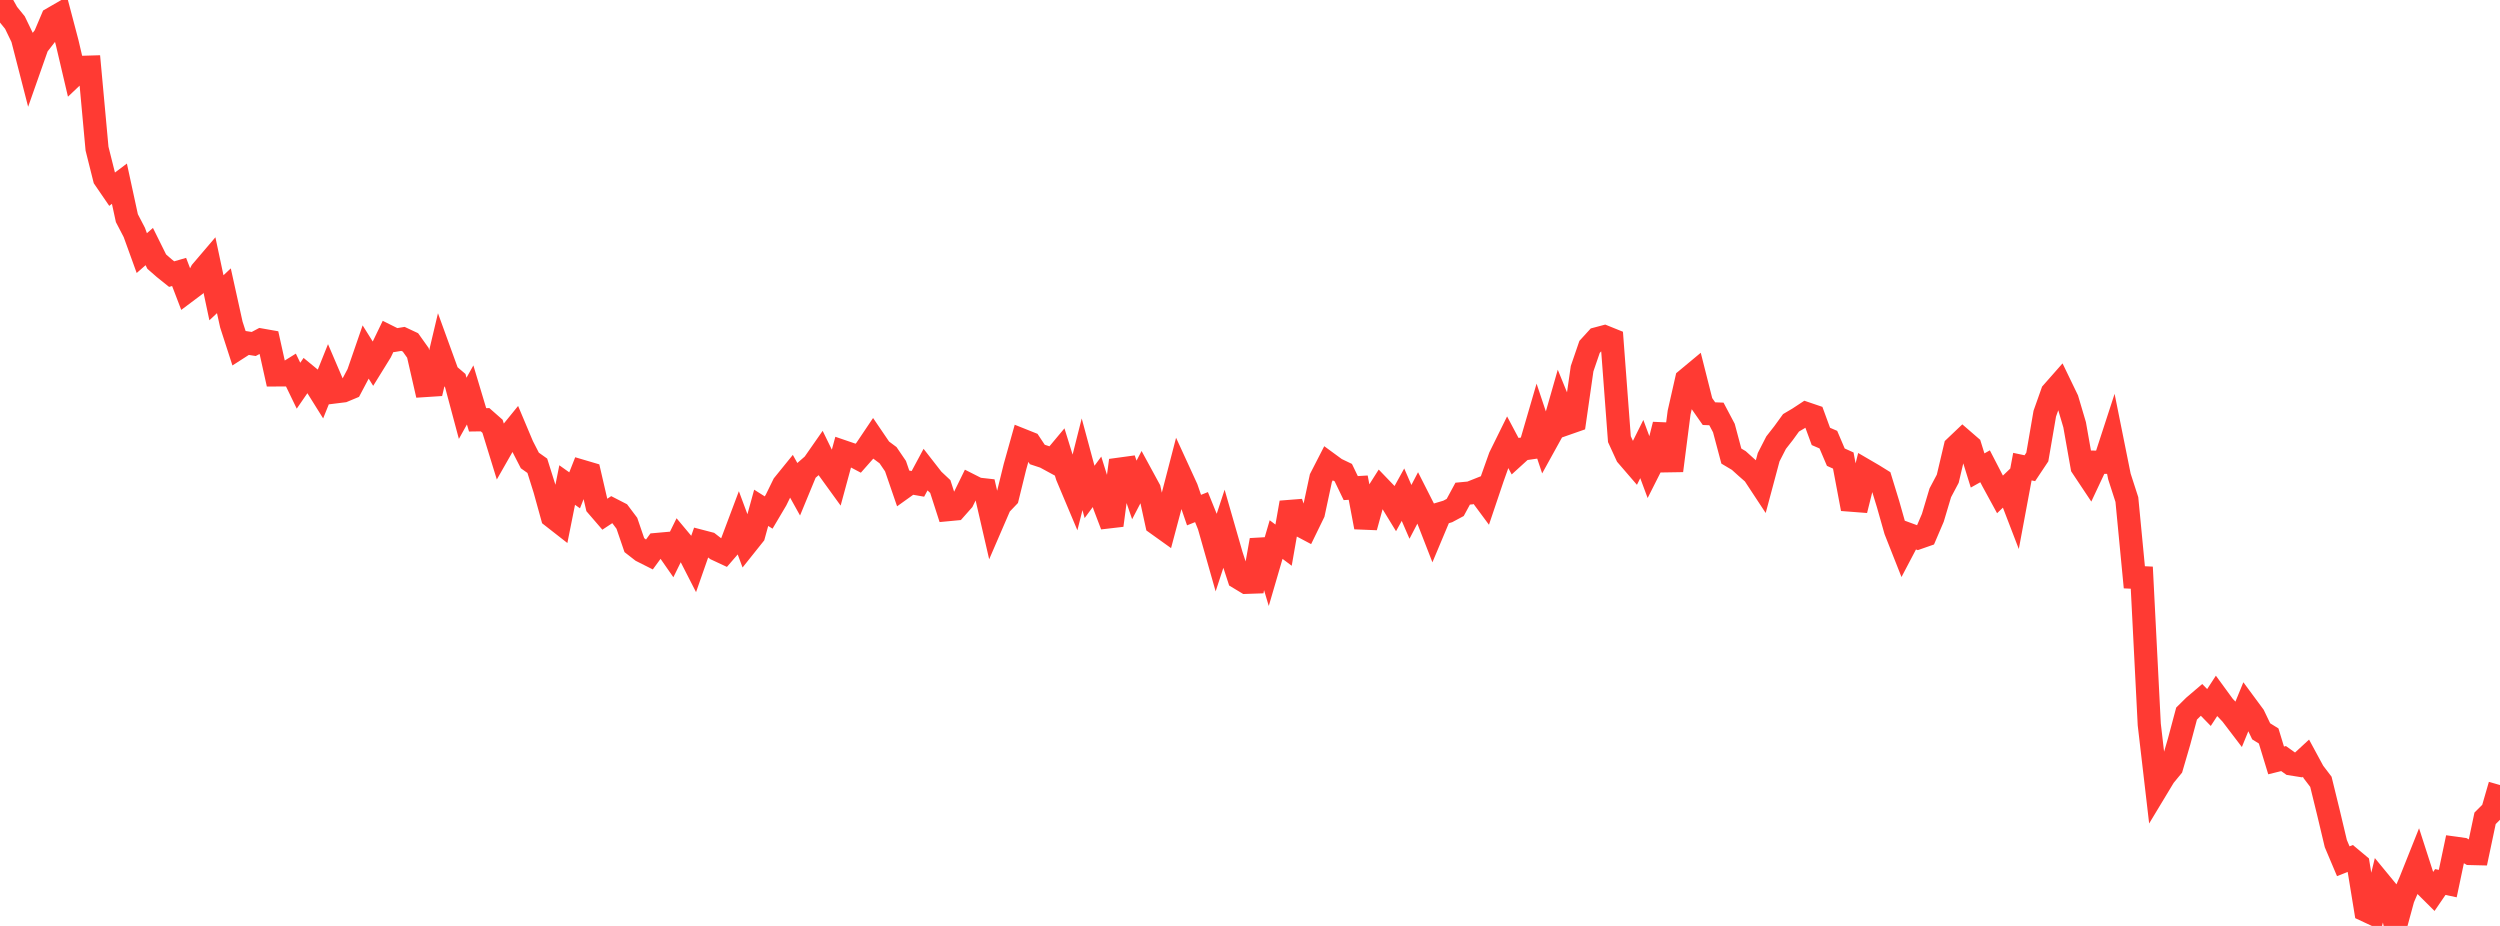 <?xml version="1.0" standalone="no"?>
<!DOCTYPE svg PUBLIC "-//W3C//DTD SVG 1.1//EN" "http://www.w3.org/Graphics/SVG/1.1/DTD/svg11.dtd">

<svg width="135" height="50" viewBox="0 0 135 50" preserveAspectRatio="none" 
  xmlns="http://www.w3.org/2000/svg"
  xmlns:xlink="http://www.w3.org/1999/xlink">


<polyline points="0.0, 0.0 0.403, 0.723 0.806, 1.219 1.209, 2.054 1.612, 3.619 2.015, 2.473 2.418, 1.955 2.821, 1.005 3.224, 0.772 3.627, 2.301 4.03, 4.019 4.433, 3.637 4.836, 3.625 5.239, 8.026 5.642, 9.634 6.045, 10.223 6.448, 9.919 6.851, 11.78 7.254, 12.554 7.657, 13.668 8.06, 13.314 8.463, 14.127 8.866, 14.479 9.269, 14.802 9.672, 14.685 10.075, 15.738 10.478, 15.436 10.881, 14.657 11.284, 14.184 11.687, 16.08 12.09, 15.701 12.493, 17.525 12.896, 18.771 13.299, 18.512 13.701, 18.575 14.104, 18.361 14.507, 18.432 14.91, 20.246 15.313, 20.245 15.716, 19.994 16.119, 20.828 16.522, 20.243 16.925, 20.575 17.328, 21.22 17.731, 20.216 18.134, 21.158 18.537, 21.108 18.94, 20.94 19.343, 20.179 19.746, 19.01 20.149, 19.653 20.552, 19.001 20.955, 18.166 21.358, 18.367 21.761, 18.3 22.164, 18.489 22.567, 19.055 22.97, 20.818 23.373, 20.792 23.776, 19.092 24.179, 20.201 24.582, 20.544 24.985, 22.05 25.388, 21.327 25.791, 22.671 26.194, 22.665 26.597, 23.02 27.0, 24.328 27.403, 23.62 27.806, 23.124 28.209, 24.081 28.612, 24.866 29.015, 25.152 29.418, 26.434 29.821, 27.891 30.224, 28.206 30.627, 26.192 31.03, 26.478 31.433, 25.453 31.836, 25.572 32.239, 27.313 32.642, 27.78 33.045, 27.514 33.448, 27.721 33.851, 28.257 34.254, 29.436 34.657, 29.75 35.06, 29.953 35.463, 29.401 35.866, 29.365 36.269, 29.944 36.672, 29.124 37.075, 29.606 37.478, 30.393 37.881, 29.241 38.284, 29.346 38.687, 29.659 39.09, 29.847 39.493, 29.381 39.896, 28.309 40.299, 29.392 40.701, 28.888 41.104, 27.422 41.507, 27.677 41.91, 26.996 42.313, 26.173 42.716, 25.676 43.119, 26.401 43.522, 25.425 43.925, 25.073 44.328, 24.495 44.731, 25.32 45.134, 25.877 45.537, 24.393 45.94, 24.531 46.343, 24.744 46.746, 24.288 47.149, 23.688 47.552, 24.281 47.955, 24.581 48.358, 25.173 48.761, 26.345 49.164, 26.057 49.567, 26.128 49.97, 25.377 50.373, 25.894 50.776, 26.273 51.179, 27.522 51.582, 27.484 51.985, 27.029 52.388, 26.206 52.791, 26.41 53.194, 26.455 53.597, 28.205 54.0, 27.272 54.403, 26.85 54.806, 25.212 55.209, 23.774 55.612, 23.935 56.015, 24.542 56.418, 24.675 56.821, 24.894 57.224, 24.412 57.627, 25.713 58.03, 26.67 58.433, 25.071 58.836, 26.564 59.239, 26.018 59.642, 27.307 60.045, 28.366 60.448, 25.335 60.851, 25.28 61.254, 26.457 61.657, 25.683 62.06, 26.424 62.463, 28.276 62.866, 28.564 63.269, 27.049 63.672, 25.495 64.075, 26.373 64.478, 27.545 64.881, 27.384 65.284, 28.38 65.687, 29.798 66.09, 28.569 66.493, 29.97 66.896, 31.203 67.299, 31.446 67.701, 31.432 68.104, 29.165 68.507, 30.516 68.91, 29.136 69.313, 29.439 69.716, 27.141 70.119, 28.313 70.522, 28.527 70.925, 27.7 71.328, 25.817 71.731, 25.032 72.134, 25.327 72.537, 25.52 72.94, 26.357 73.343, 26.333 73.746, 28.468 74.149, 26.998 74.552, 26.363 74.955, 26.782 75.358, 27.442 75.761, 26.712 76.164, 27.641 76.567, 26.867 76.97, 27.662 77.373, 28.698 77.776, 27.738 78.179, 27.618 78.582, 27.402 78.985, 26.657 79.388, 26.619 79.791, 26.459 80.194, 27.003 80.597, 25.808 81.0, 24.674 81.403, 23.857 81.806, 24.616 82.209, 24.249 82.612, 24.191 83.015, 22.809 83.418, 24.015 83.821, 23.285 84.224, 21.874 84.627, 22.862 85.03, 22.721 85.433, 19.91 85.836, 18.734 86.239, 18.292 86.642, 18.185 87.045, 18.348 87.448, 23.715 87.851, 24.593 88.254, 25.06 88.657, 24.249 89.06, 25.334 89.463, 24.536 89.866, 22.929 90.269, 25.415 90.672, 22.277 91.075, 20.499 91.478, 20.164 91.881, 21.76 92.284, 22.337 92.687, 22.353 93.09, 23.116 93.493, 24.628 93.896, 24.868 94.299, 25.232 94.701, 25.584 95.104, 26.196 95.507, 24.69 95.91, 23.903 96.313, 23.388 96.716, 22.832 97.119, 22.594 97.522, 22.329 97.925, 22.466 98.328, 23.567 98.731, 23.741 99.134, 24.687 99.537, 24.869 99.94, 27.008 100.343, 27.039 100.746, 25.421 101.149, 25.656 101.552, 25.906 101.955, 27.22 102.358, 28.643 102.761, 29.663 103.164, 28.896 103.567, 29.044 103.97, 28.903 104.373, 27.961 104.776, 26.612 105.179, 25.851 105.582, 24.142 105.985, 23.759 106.388, 24.108 106.791, 25.406 107.194, 25.18 107.597, 25.959 108.0, 26.698 108.403, 26.312 108.806, 27.36 109.209, 25.198 109.612, 25.283 110.015, 24.678 110.418, 22.338 110.821, 21.199 111.224, 20.742 111.627, 21.576 112.03, 22.937 112.433, 25.211 112.836, 25.816 113.239, 24.958 113.642, 24.963 114.045, 23.725 114.448, 25.728 114.851, 26.976 115.254, 31.174 115.657, 31.194 116.06, 39.12 116.463, 42.581 116.866, 41.913 117.269, 41.422 117.672, 40.043 118.075, 38.534 118.478, 38.136 118.881, 37.792 119.284, 38.206 119.687, 37.587 120.09, 38.139 120.493, 38.563 120.896, 39.092 121.299, 38.107 121.701, 38.651 122.104, 39.492 122.507, 39.742 122.91, 41.063 123.313, 40.963 123.716, 41.25 124.119, 41.314 124.522, 40.942 124.925, 41.687 125.328, 42.217 125.731, 43.86 126.134, 45.554 126.537, 46.507 126.94, 46.348 127.343, 46.685 127.746, 49.154 128.149, 49.342 128.552, 47.697 128.955, 48.187 129.358, 50.0 129.761, 48.518 130.164, 47.579 130.567, 46.569 130.97, 47.819 131.373, 48.219 131.776, 47.629 132.179, 47.714 132.582, 45.803 132.985, 45.859 133.388, 46.089 133.791, 46.099 134.194, 44.19 134.597, 43.787 135.0, 42.393" fill="none" stroke="#ff3a33" stroke-width="1.25"/>

</svg>